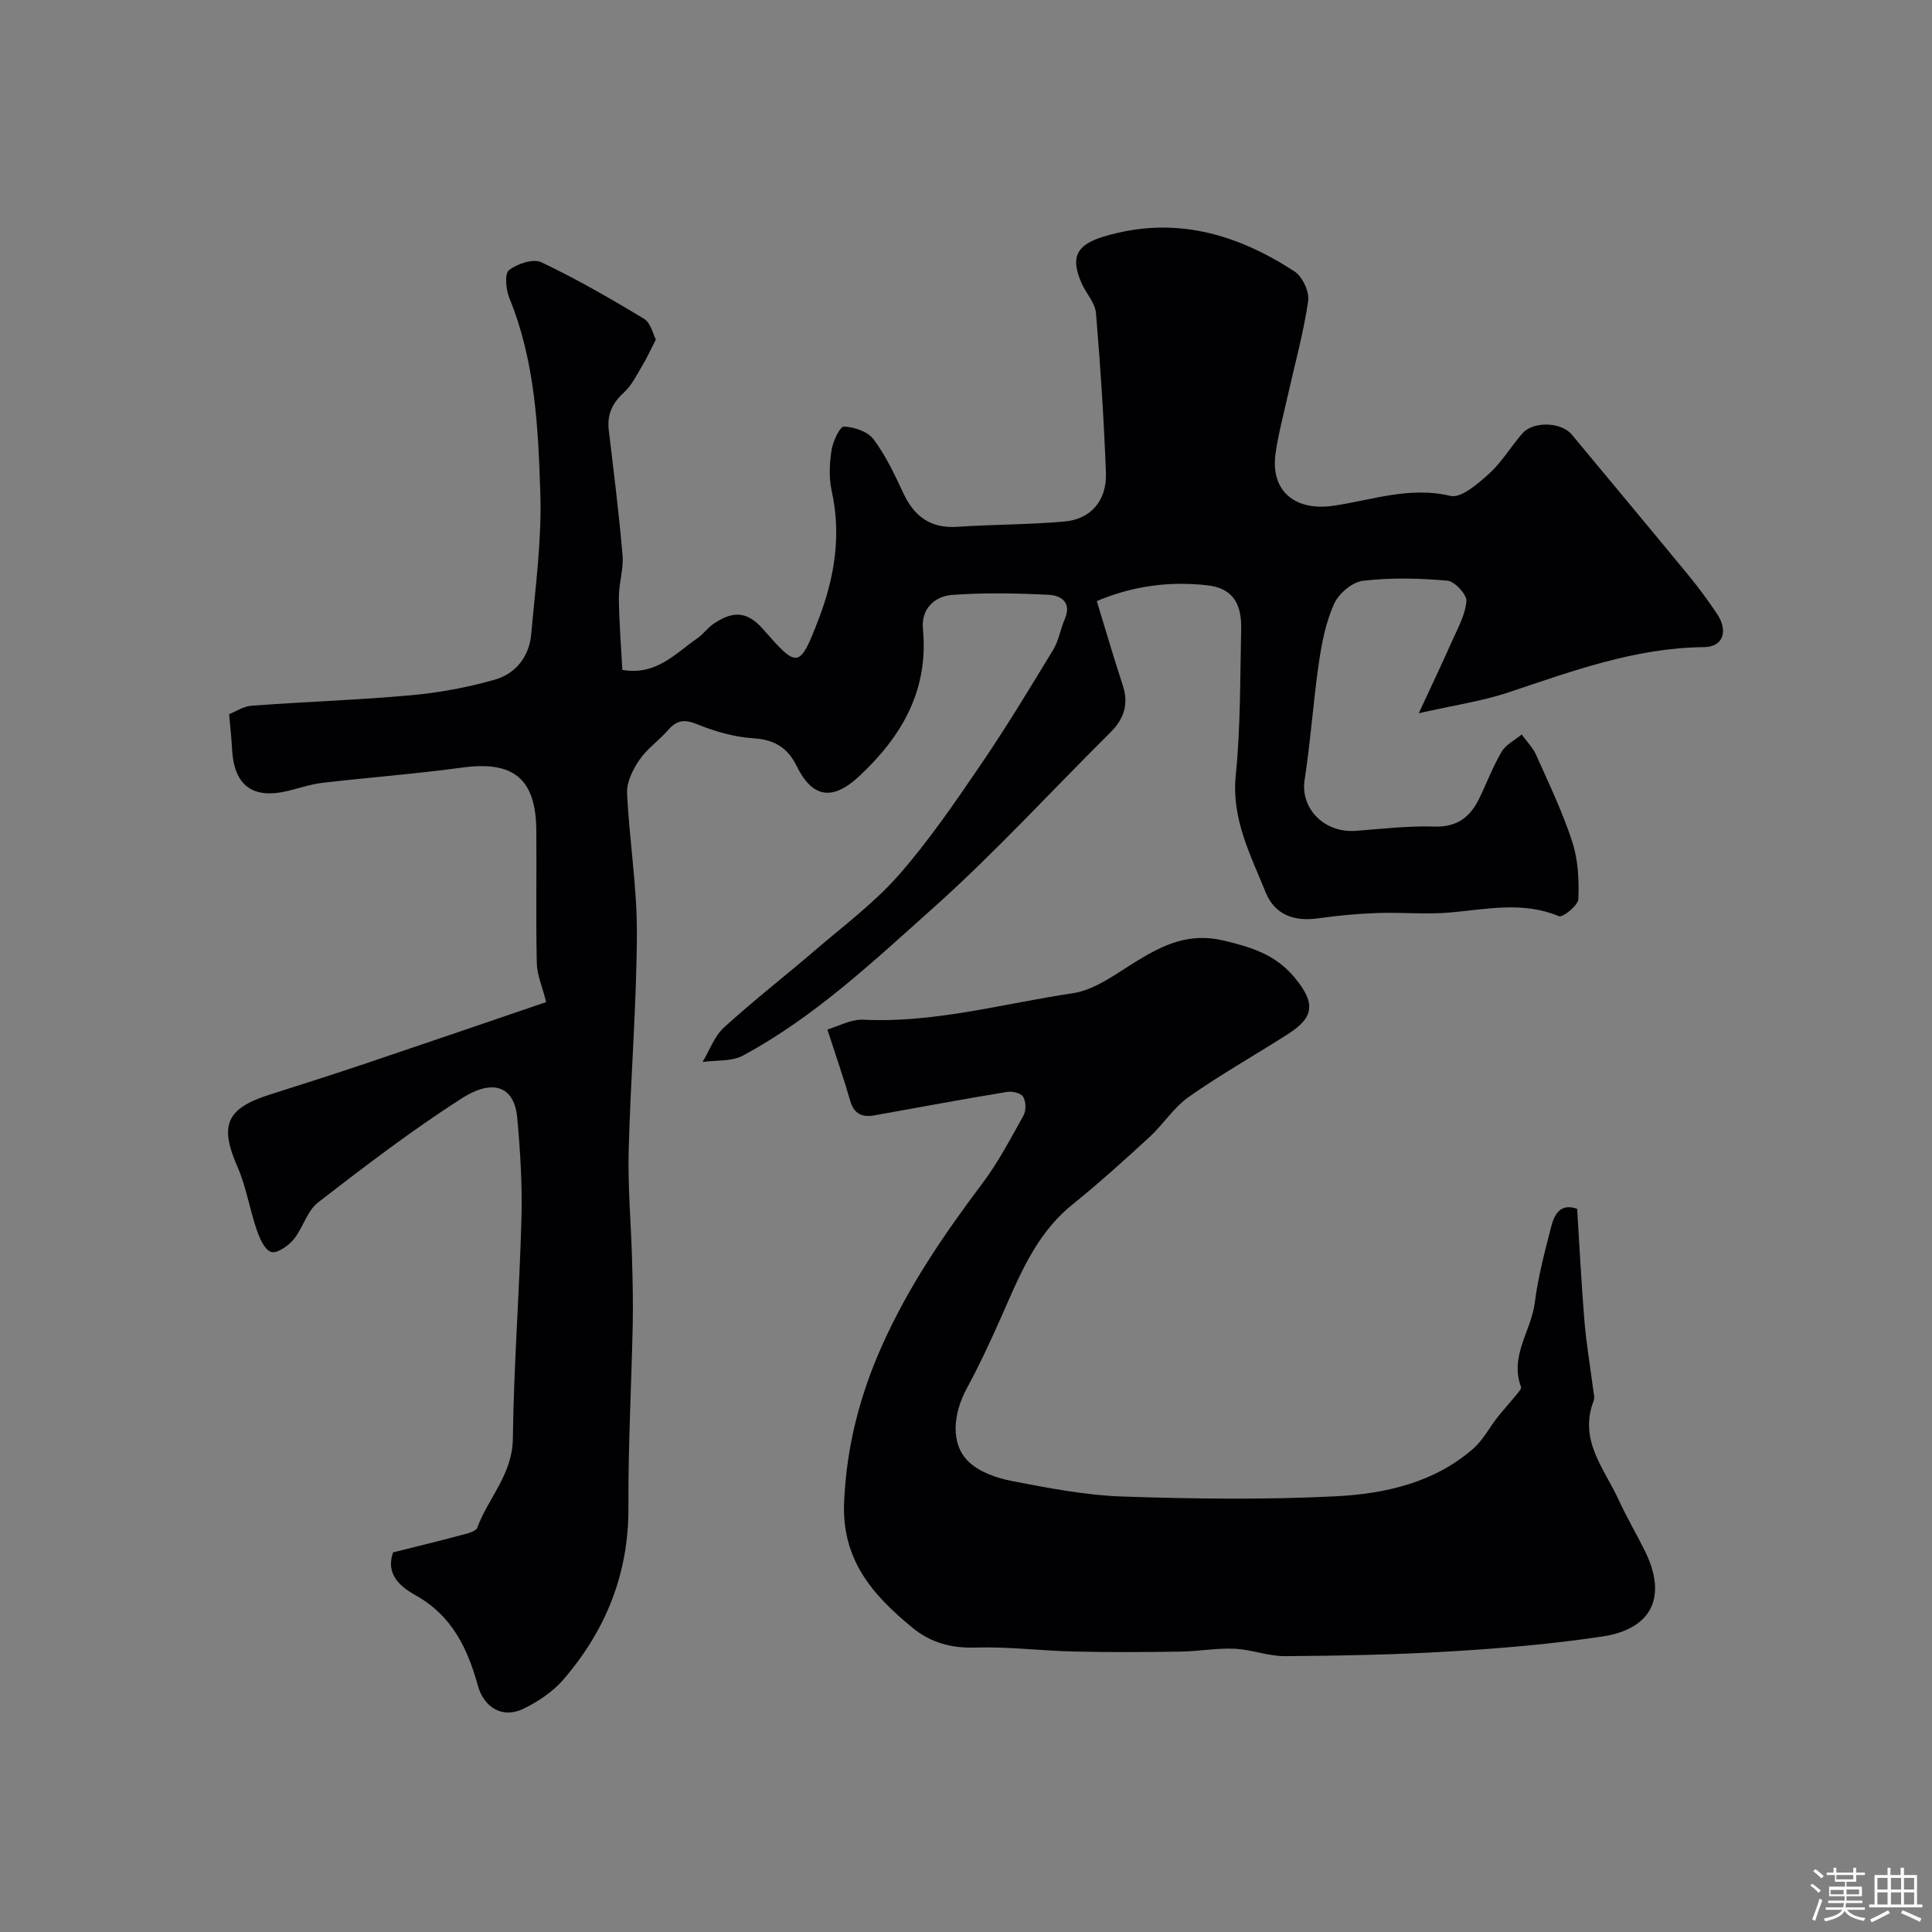 <svg enable-background="new 0 0 400 400" viewBox="0 0 400 400" xmlns="http://www.w3.org/2000/svg"><rect x="0" y="0" width="400" height="400" fill="#808080" stroke="none"/><path d="m374.8 390.4.4-.4c.7.5 1.3 1 1.8 1.4l-.5.5c-.5-.6-1.1-1.1-1.7-1.5zm1 7.3-.6-.3c.5-1.4 1.1-2.8 1.5-4.3.2.1.4.2.6.3-.5 1.3-1 2.8-1.5 4.3zm-.4-10.3.5-.4c.4.3 1 .8 1.7 1.4l-.5.5c-.5-.5-1.1-1-1.7-1.5zm2.5.3h1.7v-1h.6v1h3.5v-1h.6v1h1.8v.5h-1.8v1.4h-2v1h3.2v2h-3.2v.9h3.3v.5h-3.4c0 .3-.1.6-.1.9h4v.5h-3.7c.7.9 1.9 1.5 3.8 1.7-.1.2-.2.4-.3.6-2.1-.4-3.5-1.1-4-2.1-.4 1-1.8 1.7-4 2.2-.1-.2-.2-.4-.3-.6 2.1-.4 3.4-1 3.8-1.8h-3.4v-.5h3.6c.1-.3.1-.6.2-.9h-3.3v-.5h3.4c0-.3 0-.6 0-.9h-3.2v-2h3.3v-1h-2.1v-1.4h-1.7v-.5zm1.1 3.5v1h2.7c0-.3 0-.4 0-.4 0-.1 0-.2 0-.2 0-.1 0-.2 0-.3h-2.7zm1.2-3v.9h3.5v-.9zm4.7 3h-2.6v.6.4h2.6z" fill="#fcfbfa"/><path d="m393.6 386.7h.6v1.5h2.7v6.1h1.1v.6h-11v-.6h1.1v-6.1h2.7v-1.5h.6v1.5h2.1v-1.5zm-2.7 8.8.4.6c-1.2.6-2.5 1.3-3.8 1.9-.1-.2-.2-.4-.3-.6 1.2-.6 2.5-1.2 3.7-1.9zm-2.2-6.7v2.4h2.1v-2.4zm0 3v2.5h2.1v-2.5zm2.8-3v2.4h2.1v-2.4zm0 3v2.5h2.1v-2.5zm6 6.1c-1.4-.7-2.7-1.3-3.9-1.8l.3-.6c1.5.6 2.7 1.2 3.9 1.7zm-1.2-9.1h-2.1v2.4h2.1zm-2.1 3v2.5h2.1v-2.5z" fill="#fcfbfa"/><g fill="#010103"><path d="m293.74 147.67c2.61-5.64 4.76-10.13 6.78-14.69 1.23-2.78 2.83-5.6 3.09-8.5.12-1.36-2.43-4.13-3.95-4.26-5.79-.51-11.7-.65-17.45.02-2.21.25-5.02 2.62-5.98 4.74-1.71 3.76-2.55 8.02-3.16 12.16-1.18 8.1-1.72 16.29-2.97 24.37-.9 5.82 4.04 10.99 10.57 10.51 5.43-.4 10.88-1.07 16.29-.89 4.73.16 7.42-1.96 9.3-5.82 1.57-3.22 2.83-6.62 4.65-9.69.88-1.48 2.73-2.38 4.14-3.55 1.02 1.41 2.31 2.7 3 4.25 2.65 5.94 5.48 11.84 7.48 18 1.21 3.71 1.41 7.9 1.25 11.83-.05 1.3-3.23 3.87-4.02 3.54-7.44-3.11-14.85-1.46-22.36-.78-5.06.46-10.2-.06-15.3.12-4.1.15-8.21.54-12.27 1.11-4.92.69-8.92-.77-10.78-5.37-3.13-7.76-7.11-15.2-6.2-24.25 1.01-10.03.89-20.18 1.12-30.29.12-5.45-1.91-8.47-7.01-9.05-7.72-.87-15.35.08-22.88 3.27 1.82 5.95 3.49 11.7 5.36 17.38 1.29 3.91.31 6.98-2.56 9.83-12.19 12.09-23.8 24.81-36.57 36.23-12.42 11.09-24.65 22.66-39.5 30.66-2.34 1.26-5.55.92-8.35 1.32 1.45-2.41 2.44-5.32 4.43-7.14 6.06-5.53 12.57-10.58 18.8-15.93 5.88-5.05 12.19-9.75 17.28-15.51 6.24-7.09 11.62-14.97 16.96-22.79 5.33-7.8 10.22-15.91 15.13-23.98 1.15-1.9 1.49-4.27 2.39-6.34 1.5-3.46-.78-4.9-3.31-5.03-6.65-.33-13.35-.47-19.98.02-3.69.27-6.48 2.91-6.08 7.04 1.22 12.63-4.31 22.19-13.14 30.45-5.51 5.16-9.7 4.64-13-2.06-1.86-3.78-4.56-5.46-8.91-5.74-3.97-.25-8.02-1.42-11.73-2.93-2.67-1.09-4.23-.79-6.01 1.26-1.85 2.13-4.31 3.8-5.88 6.1-1.36 1.99-2.68 4.6-2.58 6.88.44 9.69 2.07 19.36 2.03 29.03-.06 15.03-1.32 30.06-1.7 45.1-.19 7.48.49 14.98.7 22.48.13 4.49.23 8.99.14 13.48-.27 12.6-.96 25.2-.89 37.8.08 13.75-4.69 25.49-13.48 35.69-2.18 2.53-5.24 4.56-8.28 6.04-4.24 2.07-8.14-.21-9.4-4.77-2.13-7.67-5.3-14.44-12.81-18.68-2.78-1.57-6.47-4.07-4.75-8.94 4.6-1.15 9.32-2.29 14.01-3.55 1.22-.33 3.1-.72 3.41-1.55 2.29-6.18 7.28-11.05 7.37-18.39.19-15.21 1.37-30.4 1.78-45.61.19-6.94-.24-13.93-.87-20.85-.62-6.78-5.24-8.06-11.49-4.05-10.3 6.6-20.07 14.06-29.75 21.55-2.29 1.77-3.13 5.33-5.08 7.69-1.11 1.34-3.54 2.98-4.65 2.56-1.41-.52-2.4-2.9-3-4.67-1.46-4.27-2.15-8.84-3.95-12.94-3.77-8.62-2.36-12.11 6.73-14.98 6.8-2.15 13.6-4.34 20.36-6.61 12.59-4.24 25.16-8.56 36.82-12.53-.81-3.24-1.89-5.63-1.94-8.05-.21-9.16-.02-18.33-.1-27.49-.09-10.76-4.76-14.46-15.36-13.01-9.59 1.31-19.25 2.03-28.87 3.15-2.41.28-4.75 1.08-7.12 1.66-7.37 1.8-11.22-1.05-11.64-8.59-.12-2.24-.37-4.48-.61-7.28 1.38-.54 2.96-1.63 4.62-1.75 11.02-.81 22.08-1.18 33.09-2.17 5.81-.53 11.65-1.62 17.26-3.21 4.35-1.23 7.16-4.78 7.57-9.41.86-9.67 2.19-19.4 1.89-29.06-.43-13.7-1.08-27.51-6.41-40.54-.71-1.75-1.03-5.03-.08-5.78 1.69-1.34 5.02-2.44 6.71-1.64 7.3 3.47 14.34 7.52 21.26 11.71 1.41.86 1.88 3.26 2.44 4.29-1.12 2.18-1.86 3.82-2.78 5.35-1.17 1.94-2.19 4.11-3.81 5.59-2.42 2.21-3.55 4.57-3.16 7.83 1.03 8.62 2.12 17.25 2.85 25.9.24 2.89-.78 5.86-.76 8.79.04 4.91.45 9.82.72 14.94 7.03 1.21 10.98-3.42 15.53-6.55 1.22-.84 2.11-2.15 3.33-2.98 3.65-2.48 6.73-2.95 10.24 1.05 7.13 8.12 7.55 8.44 11.57-2.12 3.28-8.6 4.7-17.3 2.67-26.48-.6-2.7-.45-5.7-.02-8.46.28-1.8 1.73-4.87 2.56-4.84 2.12.08 4.93 1.03 6.13 2.63 2.52 3.36 4.36 7.28 6.15 11.12 2.27 4.87 5.66 7.38 11.23 7 7.41-.51 14.86-.43 22.25-1.11 5.41-.5 8.69-4.4 8.48-10.07-.42-11.04-1.13-22.07-2.06-33.07-.18-2.09-1.99-4.02-2.93-6.08-2.48-5.49-1.05-8.06 4.44-9.73 14.49-4.42 27.47-.71 39.59 7.18 1.65 1.07 3.12 4.23 2.83 6.15-.96 6.57-2.76 13.02-4.21 19.52-.89 3.97-1.95 7.92-2.53 11.94-1.15 7.93 4.11 12.05 11.91 10.92 7.98-1.16 15.81-4.07 24.29-2.05 2.22.53 5.72-2.54 8.03-4.63 2.64-2.39 4.5-5.62 6.88-8.32 2.27-2.58 8.05-2.34 10.2.24 8.07 9.72 16.17 19.42 24.2 29.18 2.07 2.52 4.02 5.17 5.84 7.88 2.46 3.67 1.3 6.92-2.65 6.96-14.32.14-27.46 5.03-40.77 9.47-5.54 1.79-11.37 2.64-18.29 4.22z"/><path d="m171.3 213.15c2.21-.64 4.86-2.15 7.43-2.03 14.79.72 28.98-3.34 43.37-5.48 4.71-.7 9.12-4.15 13.41-6.76 5.56-3.38 10.8-5.82 17.87-4.14 5.79 1.38 10.74 2.91 14.68 7.68 4.19 5.07 4.19 8.09-1.26 11.58-6.86 4.4-13.99 8.4-20.65 13.08-3.15 2.21-5.33 5.74-8.21 8.39-5.21 4.79-10.48 9.53-15.98 13.98-7.77 6.29-11.1 15.23-14.97 23.9-2.12 4.74-4.31 9.47-6.79 14.03-2.93 5.39-3.44 11.58.31 15.22 2.24 2.18 5.85 3.42 9.04 4.04 7.54 1.45 15.18 2.94 22.82 3.2 14.67.49 29.41.69 44.06-.04 10.25-.52 20.46-2.77 28.61-9.89 2-1.75 3.29-4.3 4.97-6.44 1.22-1.55 2.55-3 3.8-4.53.45-.56 1.26-1.39 1.1-1.8-2.4-6.37 2.11-11.59 2.85-17.43.66-5.23 2.03-10.4 3.34-15.53.67-2.63 1.84-5.17 5.43-3.91.49 7.76.87 15.51 1.51 23.23.39 4.72 1.2 9.4 1.8 14.1.1.82.37 1.76.1 2.46-3.14 8.11 2.25 14.05 5.23 20.56 1.63 3.56 3.64 6.95 5.38 10.47 4.66 9.38 1.58 16.17-8.8 17.73-10.37 1.56-20.87 2.45-31.34 3.08-11.41.69-22.85.9-34.28.99-3.51.03-7.02-1.38-10.56-1.54-3.72-.16-7.47.55-11.21.6-7.36.11-14.72.15-22.08-.02-6.77-.16-13.54-1.03-20.29-.82-5.06.16-9.3-1-13.14-4.16-8.26-6.79-14.65-14.09-14.08-26.13.53-11.38 3.21-21.81 7.79-32.11 5.43-12.21 12.83-23.07 20.81-33.67 3.29-4.38 5.88-9.32 8.55-14.13.56-1.01.5-2.87-.09-3.85-.46-.75-2.26-1.17-3.34-.99-9.14 1.51-18.26 3.19-27.38 4.84-2.66.48-4.32-.28-5.11-3.09-1.29-4.5-2.85-8.94-4.7-14.67z"/></g></svg>
